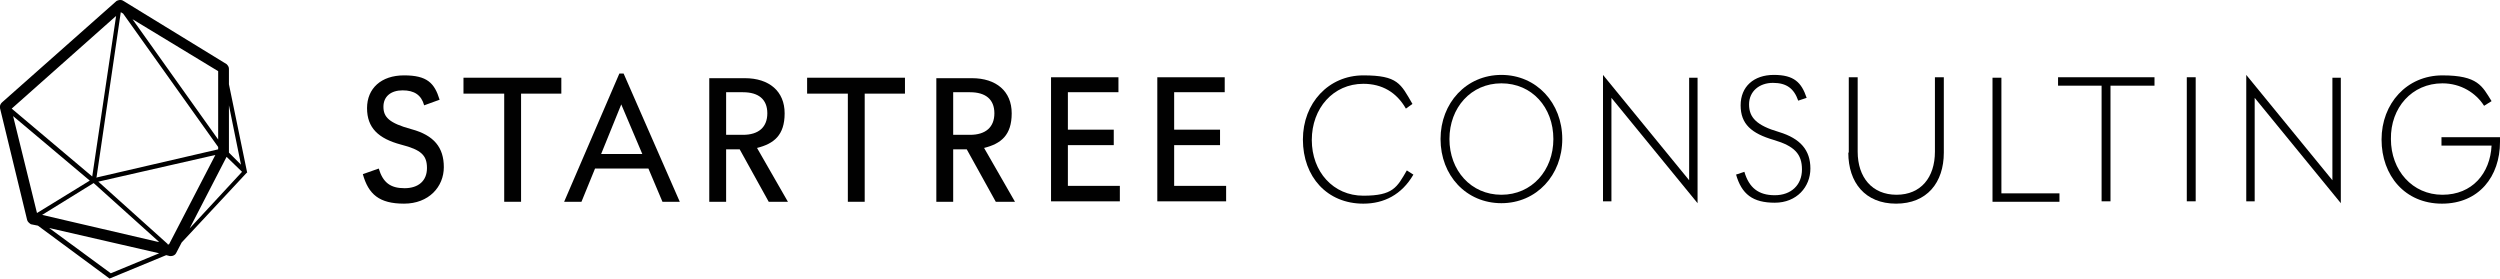<?xml version="1.0" encoding="UTF-8"?>
<svg id="Layer_1" xmlns="http://www.w3.org/2000/svg" version="1.1" viewBox="0 0 534 59.5">
  <!-- Generator: Adobe Illustrator 29.0.1, SVG Export Plug-In . SVG Version: 2.1.0 Build 192)  -->
  <defs>
    <style>
      .st0 {
        fill: #010101;
      }
    </style>
  </defs>
  <path d="M52.8,36.9l-3.9-18.9v-3.3c0-.4-.2-.7-.5-1h0c0,0-22.2-13.6-22.2-13.6h0c-.4-.2-.9-.1-1.3.1L.4,21.9h0c-.3.3-.5.7-.4,1.2l5.8,23.9h0c.1.4.5.7.8.9l1.5.3,15.3,11.3,12.1-5,.8.2h.2c.4,0,.9-.2,1.1-.6l1.2-2.3,13.9-14.9M35.8,52.1l-14.8-13.3,25-5.7-9.9,19.1h-.3ZM33.9,51.7l-24.9-5.8,11-6.8,13.9,12.5ZM20.6,38L25.8,2.6l.5.3,20.3,28.5v.5h0c0,0-25.9,6-25.9,6ZM46.6,29.8L28.3,4.1l18.3,11.1v14.5ZM2.5,23.2L24.8,3.4l-5.1,34.3L2.5,23.2h0ZM19.3,38.5l-11.4,7L2.8,24.8l16.4,13.8ZM48.4,33.5l3.3,3.2-11.2,12.1,7.9-15.3ZM51.6,35.3l-2.7-2.7c0-.3,0-.5,0-.8v-9.3l2.6,12.8ZM23.7,58.4l-13.2-9.7,23.5,5.4-10.4,4.3Z"/>
  <g>
    <path class="st0" d="M77.5,37.2l3.4-1.2c.9,3,2.5,4.2,5.5,4.2s4.8-1.6,4.8-4.3-1.2-3.9-5.5-5c-4.9-1.3-7.3-3.6-7.3-7.8s3-7,7.9-7,6.5,1.6,7.6,5.2l-3.3,1.2c-.6-2.2-2.1-3.2-4.6-3.2s-4.1,1.3-4.1,3.5,1.2,3.5,6,4.8,6.9,3.9,6.9,8.1-3.2,7.8-8.5,7.8-7.6-2-8.8-6.3Z"/>
    <path class="st0" d="M120,20h-8.7v23.1h-3.6v-23.1h-8.7v-3.4h20.9v3.4Z"/>
    <path class="st0" d="M138.5,36h-11.4l-2.9,7.1h-3.7l11.8-27.4h.9l12,27.4h-3.7l-3-7.1ZM137.2,32.9l-4.5-10.6-4.3,10.6h8.8Z"/>
    <path class="st0" d="M158,31.9h-2.9v11.2h-3.6v-26.4h7.6c5.2,0,8.5,2.8,8.5,7.5s-2.3,6.5-5.9,7.4l6.6,11.5h-4.1l-6.2-11.2ZM155.1,28.8h3.6c3.3,0,5.2-1.6,5.2-4.6s-1.9-4.5-5.2-4.5h-3.6v9.1Z"/>
    <path class="st0" d="M193.4,20h-8.7v23.1h-3.6v-23.1h-8.7v-3.4h20.9v3.4Z"/>
    <path class="st0" d="M206.5,31.9h-2.9v11.2h-3.6v-26.4h7.6c5.2,0,8.5,2.8,8.5,7.5s-2.3,6.5-5.9,7.4l6.6,11.5h-4.1l-6.2-11.2ZM203.6,28.8h3.6c3.3,0,5.2-1.6,5.2-4.6s-1.9-4.5-5.2-4.5h-3.6v9.1Z"/>
    <path class="st0" d="M239.2,39.8v3.2h-14.7v-26.5h14.4v3.2h-10.8v8h9.8v3.3h-9.8v8.7h11.1Z"/>
    <path class="st0" d="M261.9,39.8v3.2h-14.7v-26.5h14.4v3.2h-10.8v8h9.8v3.3h-9.8v8.7h11.1Z"/>
  </g>
  <g>
    <path class="st0" d="M278.3,29.8c0-7.8,5.5-13.7,12.9-13.7s8,1.8,10.5,6.1l-1.4,1c-2-3.5-5.1-5.3-9.1-5.3-6.4,0-11,5.2-11,12,0,6.8,4.6,11.9,11,11.9s7.2-1.8,9.3-5.4l1.4.9c-2.5,4.3-6.3,6.2-10.7,6.2-7.7,0-12.9-5.7-12.9-13.7Z"/>
    <path class="st0" d="M307.7,29.7c0-7.7,5.5-13.7,13-13.7s13,6,13,13.7-5.5,13.7-13,13.7-13-5.9-13-13.7ZM331.8,29.7c0-6.8-4.6-11.9-11.1-11.9s-11.1,5.2-11.1,11.9c0,6.7,4.6,11.9,11.1,11.9s11.1-5.2,11.1-11.9Z"/>
    <path class="st0" d="M362.6,16.5v26.9h0l-18.4-22.5v22.1h-1.8v-27h0l18.4,22.5v-21.9h1.8Z"/>
    <path class="st0" d="M370.8,37.3l1.8-.6c1,3.4,3,5,6.5,5s5.8-2.2,5.8-5.5-1.6-5-6-6.3c-4.8-1.4-7.1-3.4-7.1-7.4s2.8-6.5,7.1-6.5,5.9,1.6,7,4.9l-1.8.6c-.9-2.6-2.5-3.8-5.4-3.8s-5.1,1.8-5.1,4.6,1.6,4.5,6.4,5.9c4.6,1.4,6.7,3.9,6.7,7.8s-2.9,7.3-7.6,7.3-7.1-1.8-8.3-6.1Z"/>
    <path class="st0" d="M394.9,32.6v-16.1h1.9v15.9c0,5.5,3.1,9.2,8.3,9.2s8.2-3.7,8.2-9.2v-15.9h1.9v16.1c0,6.4-3.6,10.9-10.2,10.9s-10.2-4.5-10.2-10.9Z"/>
    <path class="st0" d="M439.9,41.3v1.8h-14.3v-26.5h1.9v24.7h12.4Z"/>
    <path class="st0" d="M460.1,18.3h-9.3v24.7h-1.9v-24.7h-9.3v-1.8h20.6v1.8Z"/>
    <path class="st0" d="M467.1,16.5h1.9v26.5h-1.9v-26.5Z"/>
    <path class="st0" d="M500,16.5v26.9h0l-18.4-22.5v22.1h-1.8v-27h0l18.4,22.5v-21.9h1.8Z"/>
    <path class="st0" d="M534,30.3c0,7.4-4.5,13.2-12.4,13.2s-12.9-6-12.9-13.7,5.4-13.7,13-13.7,8.5,2.3,10.5,5.5l-1.6,1c-1.7-2.7-4.9-4.8-8.9-4.8-6.5,0-11.1,5.2-11,11.9,0,6.7,4.6,11.9,11,11.9s10.2-4.6,10.5-10.5h-10.7v-1.8h12.7c0,.3,0,.6,0,.9Z"/>
  </g>
</svg>